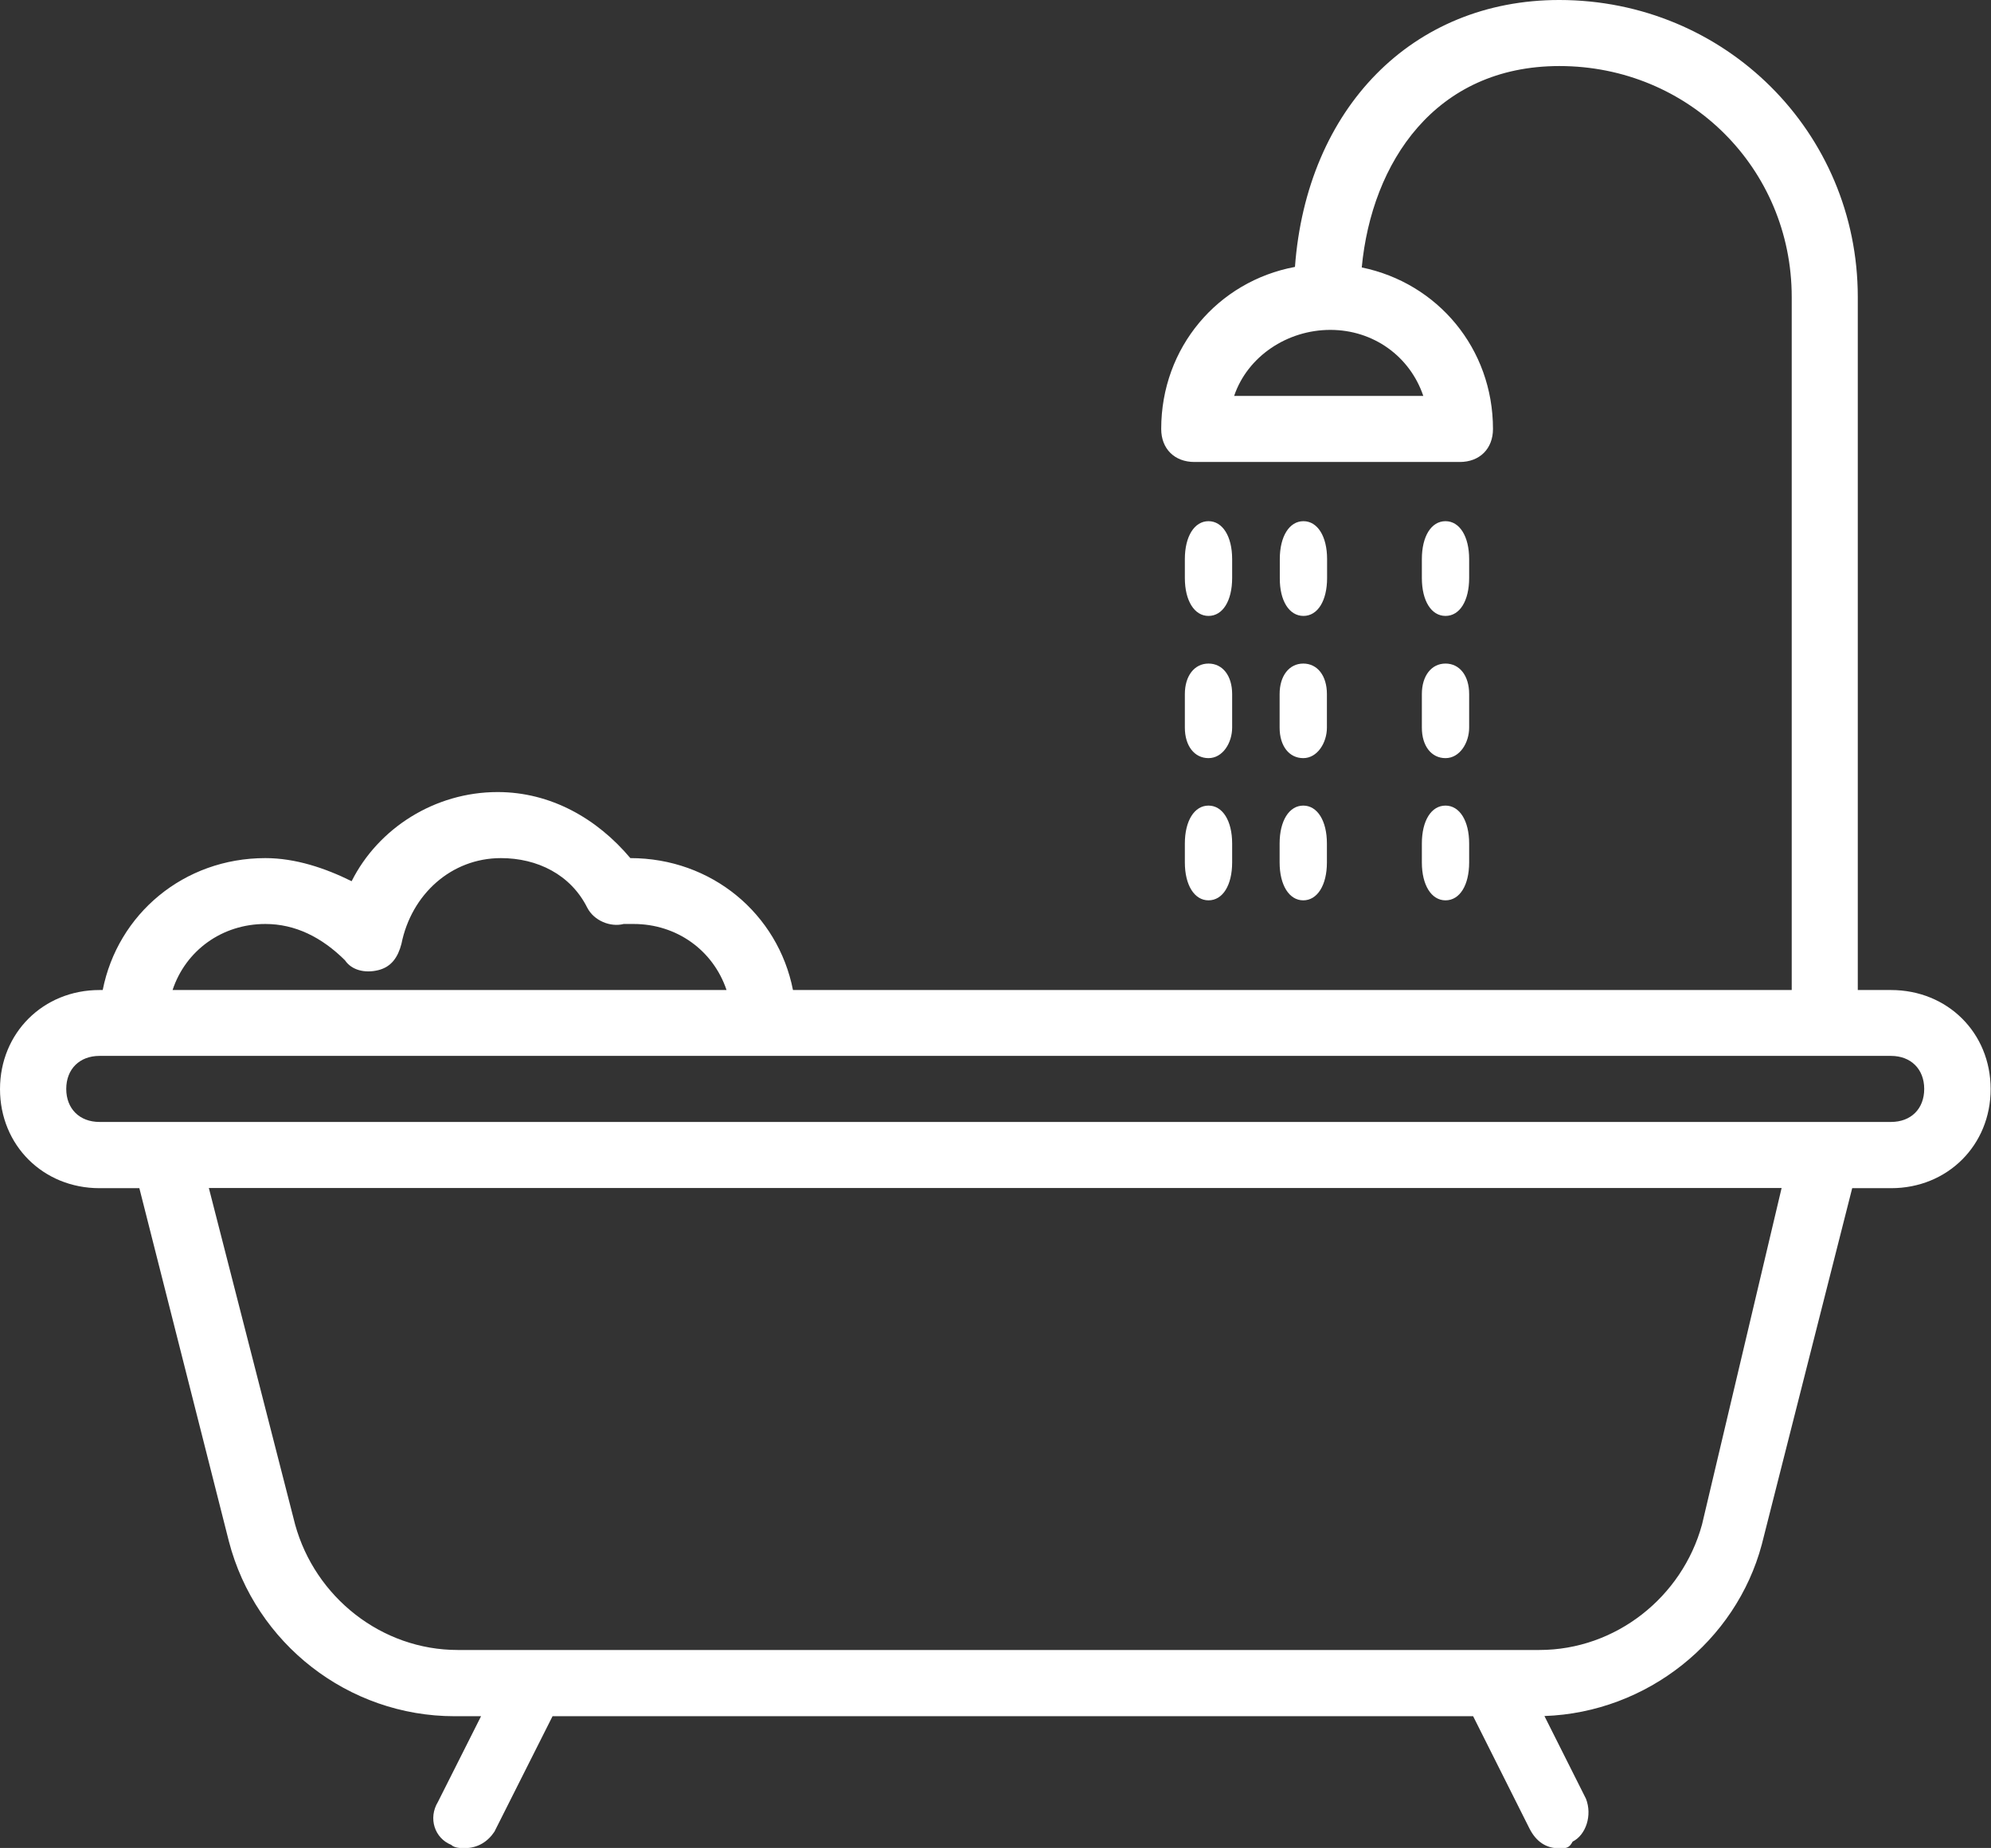 <?xml version="1.0" encoding="utf-8"?>
<!-- Generator: Adobe Illustrator 19.0.0, SVG Export Plug-In . SVG Version: 6.00 Build 0)  -->
<svg version="1.1" id="Layer_1" xmlns="http://www.w3.org/2000/svg" xmlns:xlink="http://www.w3.org/1999/xlink" x="0px" y="0px"
	 viewBox="246 -116 1103 1024" style="enable-background:new 246 -116 1103 1024;" xml:space="preserve">
<rect x="246" y="-116" width="1103" height="1024" fill="#333333" stroke="none"/>
<style type="text/css">
	.st0{fill:#FFFFFF;}
</style>
<title></title>
<g id="icomoon-ignore">
</g>
<path class="st0" d="M1293.6,432.6h-18.4v-384c0-91.4-73.5-164.6-165.4-164.6c-81.4,0-139.9,60-146.4,147.9
	c-42.7,8-74.1,44.6-74.1,89.8c0,11,7.4,18.3,18.4,18.3h147c11,0,18.4-7.3,18.4-18.3c0-44.6-30.7-80.9-72.7-89.5
	c5.5-58.1,40.6-111.6,109.5-111.6c71.7,0,128.7,56.7,128.7,128v384H685.3c-8.3-42.2-45-73.1-90.1-73.1
	c-18.4-21.9-44.1-36.6-73.5-36.6c-34.9,0-66.2,20.1-80.9,49.4c-14.7-7.3-31.2-12.8-47.8-12.8c-45.2,0-81.8,31-90.1,73.1h-1.8
	c-31.2,0-55.1,23.8-55.1,54.9s23.9,54.9,55.1,54.9h22.1l49.6,195.7c14.7,56.7,66.2,96.9,125,96.9h14.7l-23.9,47.5
	c-5.5,9.1-1.8,20.1,7.4,23.8c1.8,1.8,5.5,1.8,7.4,1.8c7.4,0,12.9-3.7,16.5-9.1l32.2-64h510l31.2,62.2c3.7,7.3,9.2,11,16.5,11
	c3.7,0,5.5,0,7.4-3.7c7.4-3.7,11-14.6,7.4-23.8l-23-45.8c56.9-2,106.1-41.5,120.4-95l50.1-197.5h21.6c31.2,0,55.1-23.8,55.1-54.9
	C1348.8,456.3,1324.9,432.6,1293.6,432.6L1293.6,432.6z M1034.5,103.4H929.7c7.4-21.9,29.4-36.6,53.3-36.6S1027.1,81.5,1034.5,103.4
	L1034.5,103.4z M393,396c16.5,0,31.2,7.3,44.1,20.1c3.7,5.5,11,7.3,18.4,5.5s11-7.3,12.9-14.6c5.5-27.4,27.6-47.5,55.1-47.5
	c20.2,0,38.6,9.1,47.8,27.4c3.7,7.3,12.9,11,20.2,9.1c1.8,0,3.7,0,5.5,0c23.9,0,44.1,14.6,51.5,36.6H341.6
	C348.9,410.6,369.1,396,393,396L393,396z M1188.9,728.8c-11,40.2-47.8,69.5-90.1,69.5H499.6c-42.3,0-79-29.3-90.1-69.5l-47.8-186.5
	H1233L1188.9,728.8L1188.9,728.8z M1293.6,505.7H301.1c-11,0-18.4-7.3-18.4-18.3s7.4-18.3,18.4-18.3h992.5c11,0,18.4,7.3,18.4,18.3
	S1304.7,505.7,1293.6,505.7z"/>
<path class="st0" d="M915.5,225.3c7.9,0,13.1-8.4,13.1-21v-10.5c0-12.6-5.3-21-13.1-21s-13.1,8.4-13.1,21v10.5
	C902.4,216.9,907.7,225.3,915.5,225.3z"/>
<path class="st0" d="M915.5,304.1c7.9,0,13.1-8.5,13.1-16.9v-18.6c0-10.2-5.3-16.9-13.1-16.9s-13.1,6.8-13.1,16.9v18.6
	C902.4,297.3,907.7,304.1,915.5,304.1z"/>
<path class="st0" d="M915.5,382.9c7.9,0,13.1-8.4,13.1-21v-10.5c0-12.6-5.3-21-13.1-21s-13.1,8.4-13.1,21v10.5
	C902.4,374.5,907.7,382.9,915.5,382.9z"/>
<path class="st0" d="M968.1,225.3c7.9,0,13.1-8.4,13.1-21v-10.5c0-12.6-5.3-21-13.1-21s-13.1,8.4-13.1,21v10.5
	C954.9,216.9,960.2,225.3,968.1,225.3z"/>
<path class="st0" d="M954.9,287.2c0,10.2,5.3,16.9,13.1,16.9s13.1-8.5,13.1-16.9v-18.6c0-10.2-5.3-16.9-13.1-16.9
	s-13.1,6.8-13.1,16.9V287.2z"/>
<path class="st0" d="M954.9,361.9c0,12.6,5.3,21,13.1,21s13.1-8.4,13.1-21v-10.5c0-12.6-5.3-21-13.1-21s-13.1,8.4-13.1,21V361.9z"/>
<path class="st0" d="M1046.8,225.3c7.9,0,13.1-8.4,13.1-21v-10.5c0-12.6-5.3-21-13.1-21c-7.9,0-13.1,8.4-13.1,21v10.5
	C1033.7,216.9,1038.9,225.3,1046.8,225.3z"/>
<path class="st0" d="M1033.7,287.2c0,10.2,5.3,16.9,13.1,16.9c7.9,0,13.1-8.5,13.1-16.9v-18.6c0-10.2-5.3-16.9-13.1-16.9
	s-13.1,6.8-13.1,16.9L1033.7,287.2L1033.7,287.2z"/>
<path class="st0" d="M1033.7,361.9c0,12.6,5.3,21,13.1,21c7.9,0,13.1-8.4,13.1-21v-10.5c0-12.6-5.3-21-13.1-21
	c-7.9,0-13.1,8.4-13.1,21V361.9z"/>
</svg>
